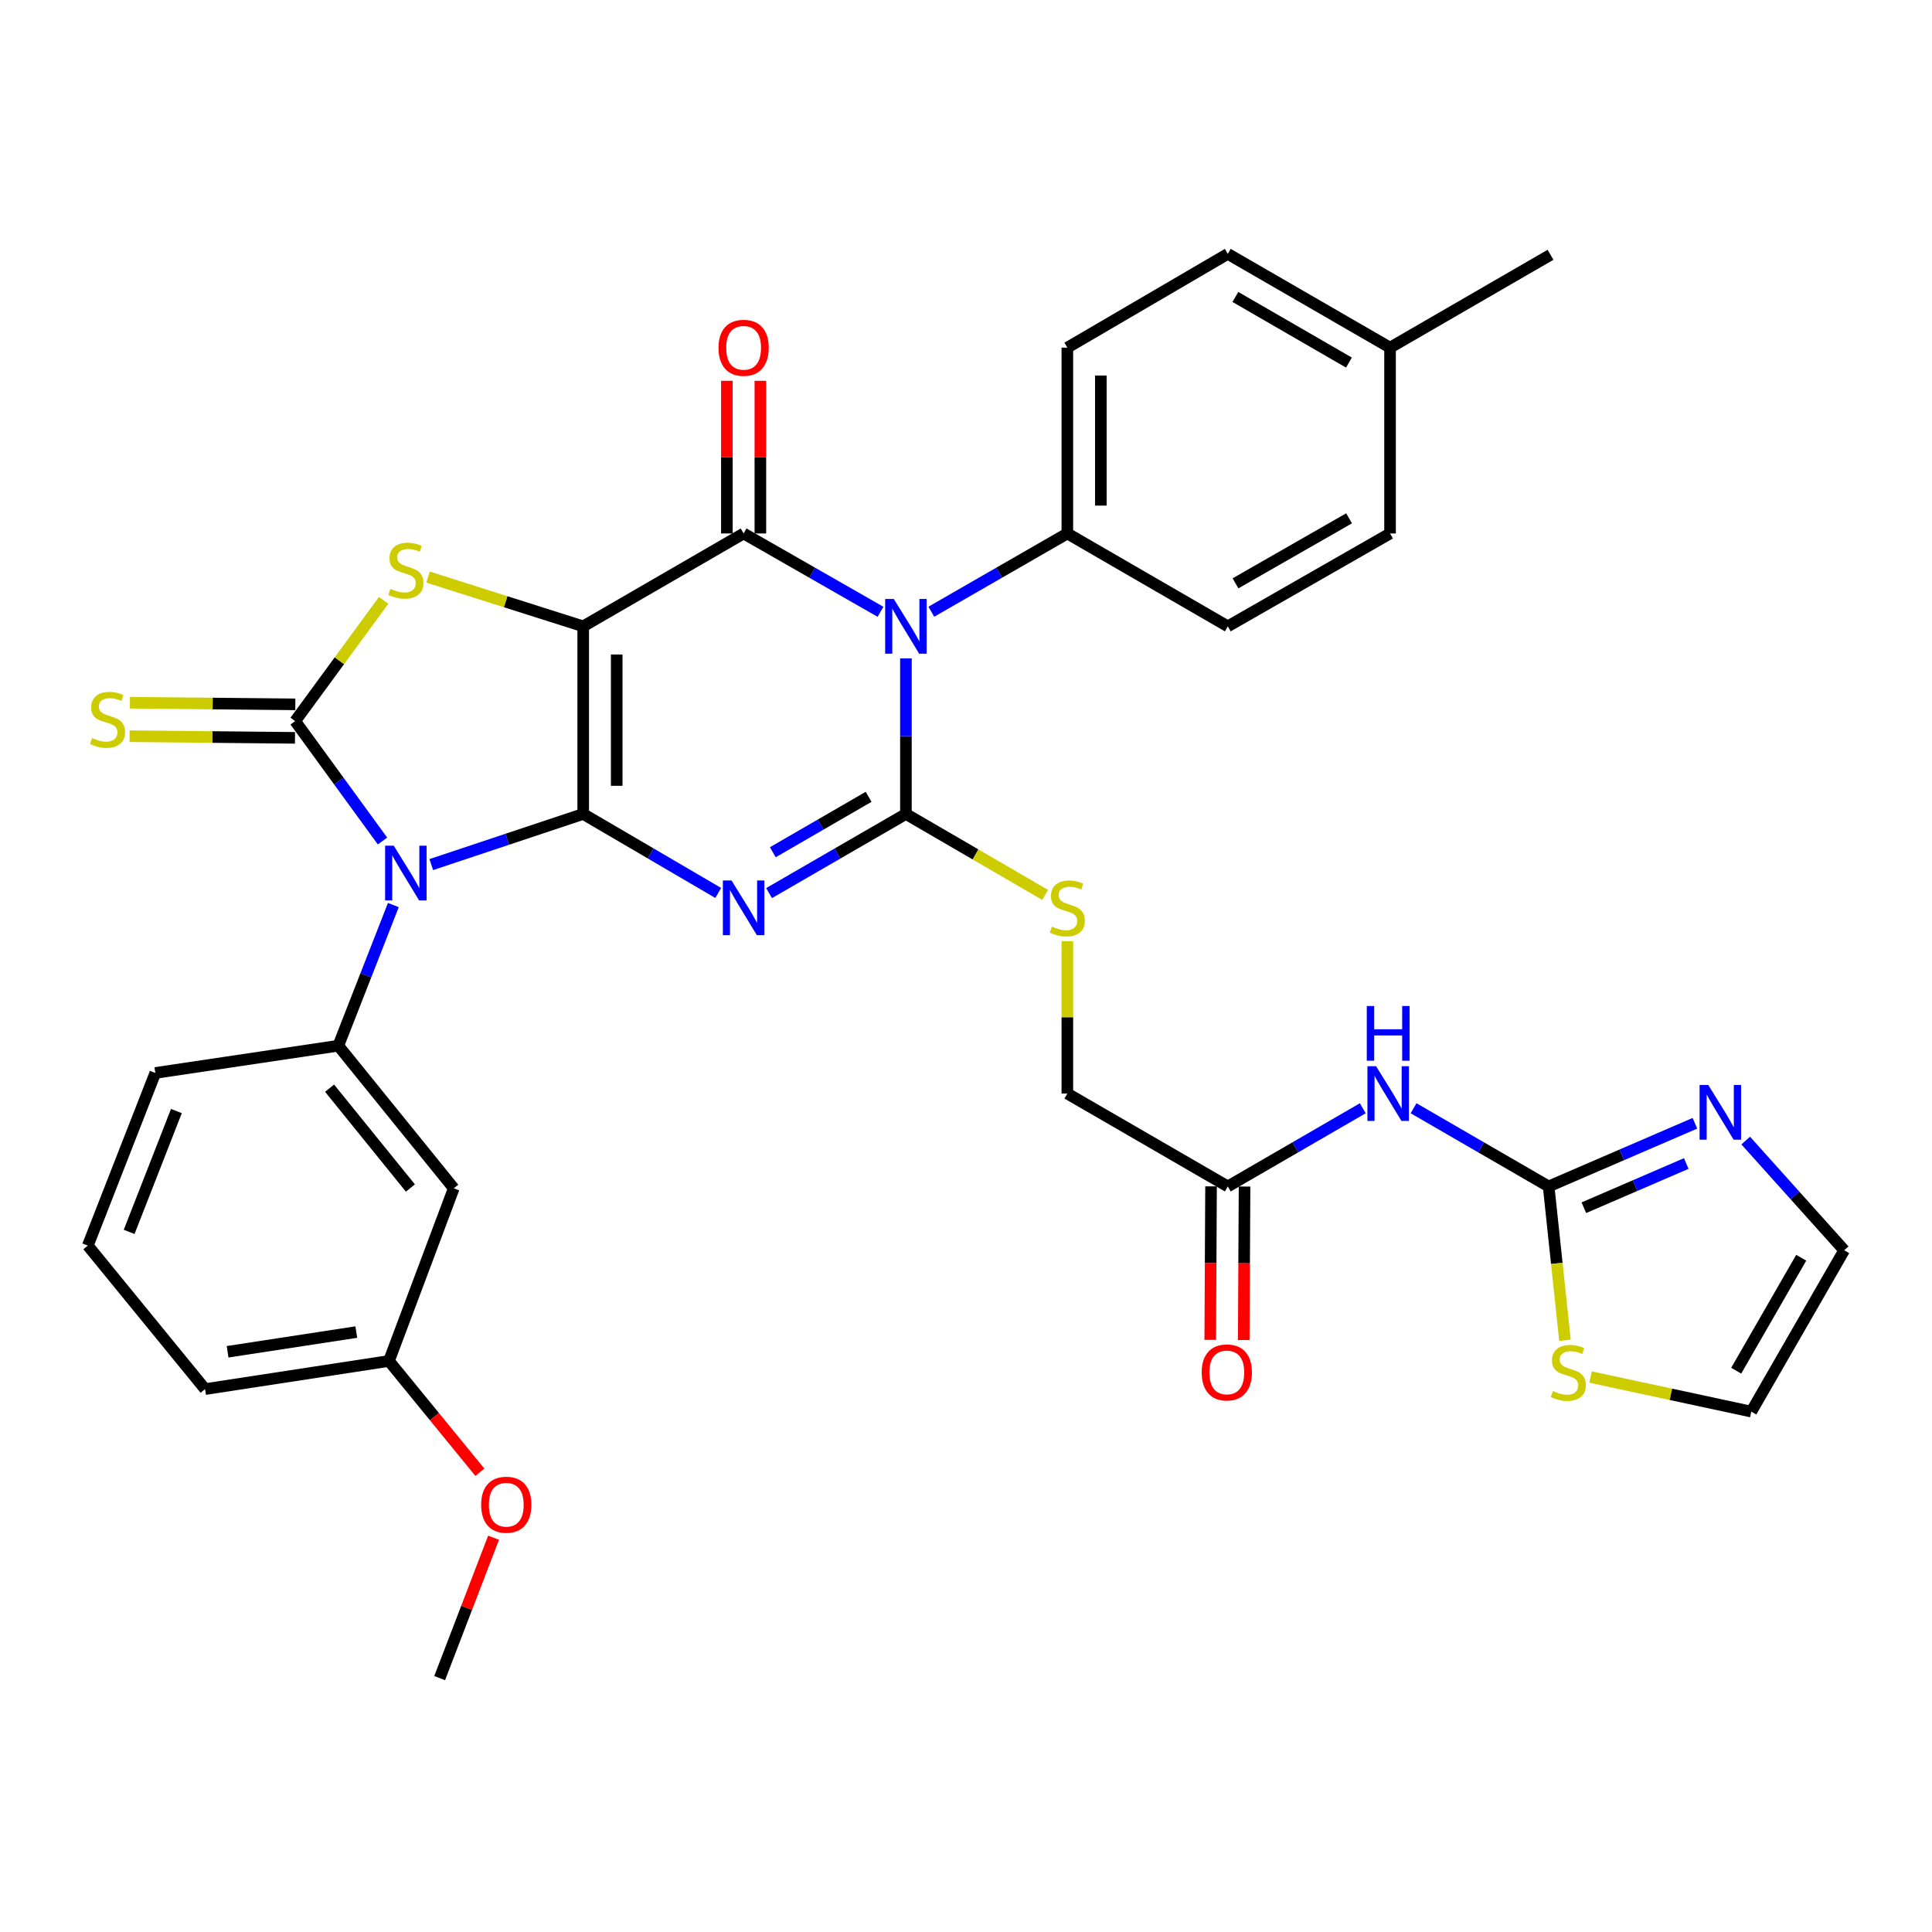 <?xml version='1.0' encoding='iso-8859-1'?>
<svg version='1.1' baseProfile='full'
              xmlns='http://www.w3.org/2000/svg'
                      xmlns:rdkit='http://www.rdkit.org/xml'
                      xmlns:xlink='http://www.w3.org/1999/xlink'
                  xml:space='preserve'
width='1000px' height='1000px' viewBox='0 0 1000 1000'>
<!-- END OF HEADER -->
<rect style='opacity:1.0;fill:#FFFFFF;stroke:none' width='1000' height='1000' x='0' y='0'> </rect>
<path class='bond-0' d='M 301.864,421.303 L 301.864,324.195' style='fill:none;fill-rule:evenodd;stroke:#000000;stroke-width:6px;stroke-linecap:butt;stroke-linejoin:miter;stroke-opacity:1' />
<path class='bond-0' d='M 319.205,406.736 L 319.205,338.761' style='fill:none;fill-rule:evenodd;stroke:#000000;stroke-width:6px;stroke-linecap:butt;stroke-linejoin:miter;stroke-opacity:1' />
<path class='bond-1' d='M 301.864,421.303 L 336.808,441.748' style='fill:none;fill-rule:evenodd;stroke:#000000;stroke-width:6px;stroke-linecap:butt;stroke-linejoin:miter;stroke-opacity:1' />
<path class='bond-1' d='M 336.808,441.748 L 371.752,462.194' style='fill:none;fill-rule:evenodd;stroke:#0000FF;stroke-width:6px;stroke-linecap:butt;stroke-linejoin:miter;stroke-opacity:1' />
<path class='bond-2' d='M 301.864,421.303 L 262.549,434.408' style='fill:none;fill-rule:evenodd;stroke:#000000;stroke-width:6px;stroke-linecap:butt;stroke-linejoin:miter;stroke-opacity:1' />
<path class='bond-2' d='M 262.549,434.408 L 223.234,447.513' style='fill:none;fill-rule:evenodd;stroke:#0000FF;stroke-width:6px;stroke-linecap:butt;stroke-linejoin:miter;stroke-opacity:1' />
<path class='bond-5' d='M 301.864,324.195 L 384.897,276.123' style='fill:none;fill-rule:evenodd;stroke:#000000;stroke-width:6px;stroke-linecap:butt;stroke-linejoin:miter;stroke-opacity:1' />
<path class='bond-7' d='M 301.864,324.195 L 261.713,311.448' style='fill:none;fill-rule:evenodd;stroke:#000000;stroke-width:6px;stroke-linecap:butt;stroke-linejoin:miter;stroke-opacity:1' />
<path class='bond-7' d='M 261.713,311.448 L 221.562,298.7' style='fill:none;fill-rule:evenodd;stroke:#CCCC00;stroke-width:6px;stroke-linecap:butt;stroke-linejoin:miter;stroke-opacity:1' />
<path class='bond-3' d='M 398.063,462.271 L 433.483,441.787' style='fill:none;fill-rule:evenodd;stroke:#0000FF;stroke-width:6px;stroke-linecap:butt;stroke-linejoin:miter;stroke-opacity:1' />
<path class='bond-3' d='M 433.483,441.787 L 468.903,421.303' style='fill:none;fill-rule:evenodd;stroke:#000000;stroke-width:6px;stroke-linecap:butt;stroke-linejoin:miter;stroke-opacity:1' />
<path class='bond-3' d='M 400.008,441.115 L 424.801,426.776' style='fill:none;fill-rule:evenodd;stroke:#0000FF;stroke-width:6px;stroke-linecap:butt;stroke-linejoin:miter;stroke-opacity:1' />
<path class='bond-3' d='M 424.801,426.776 L 449.595,412.437' style='fill:none;fill-rule:evenodd;stroke:#000000;stroke-width:6px;stroke-linecap:butt;stroke-linejoin:miter;stroke-opacity:1' />
<path class='bond-6' d='M 197.987,435.306 L 175.38,404.273' style='fill:none;fill-rule:evenodd;stroke:#0000FF;stroke-width:6px;stroke-linecap:butt;stroke-linejoin:miter;stroke-opacity:1' />
<path class='bond-6' d='M 175.38,404.273 L 152.774,373.24' style='fill:none;fill-rule:evenodd;stroke:#000000;stroke-width:6px;stroke-linecap:butt;stroke-linejoin:miter;stroke-opacity:1' />
<path class='bond-8' d='M 203.595,468.458 L 189.35,504.86' style='fill:none;fill-rule:evenodd;stroke:#0000FF;stroke-width:6px;stroke-linecap:butt;stroke-linejoin:miter;stroke-opacity:1' />
<path class='bond-8' d='M 189.35,504.86 L 175.104,541.261' style='fill:none;fill-rule:evenodd;stroke:#000000;stroke-width:6px;stroke-linecap:butt;stroke-linejoin:miter;stroke-opacity:1' />
<path class='bond-4' d='M 468.903,421.303 L 468.903,381.043' style='fill:none;fill-rule:evenodd;stroke:#000000;stroke-width:6px;stroke-linecap:butt;stroke-linejoin:miter;stroke-opacity:1' />
<path class='bond-4' d='M 468.903,381.043 L 468.903,340.783' style='fill:none;fill-rule:evenodd;stroke:#0000FF;stroke-width:6px;stroke-linecap:butt;stroke-linejoin:miter;stroke-opacity:1' />
<path class='bond-12' d='M 468.903,421.303 L 504.931,442.252' style='fill:none;fill-rule:evenodd;stroke:#000000;stroke-width:6px;stroke-linecap:butt;stroke-linejoin:miter;stroke-opacity:1' />
<path class='bond-12' d='M 504.931,442.252 L 540.959,463.201' style='fill:none;fill-rule:evenodd;stroke:#CCCC00;stroke-width:6px;stroke-linecap:butt;stroke-linejoin:miter;stroke-opacity:1' />
<path class='bond-13' d='M 482.052,316.629 L 517.254,296.376' style='fill:none;fill-rule:evenodd;stroke:#0000FF;stroke-width:6px;stroke-linecap:butt;stroke-linejoin:miter;stroke-opacity:1' />
<path class='bond-13' d='M 517.254,296.376 L 552.455,276.123' style='fill:none;fill-rule:evenodd;stroke:#000000;stroke-width:6px;stroke-linecap:butt;stroke-linejoin:miter;stroke-opacity:1' />
<path class='bond-36' d='M 455.743,316.665 L 420.32,296.394' style='fill:none;fill-rule:evenodd;stroke:#0000FF;stroke-width:6px;stroke-linecap:butt;stroke-linejoin:miter;stroke-opacity:1' />
<path class='bond-36' d='M 420.32,296.394 L 384.897,276.123' style='fill:none;fill-rule:evenodd;stroke:#000000;stroke-width:6px;stroke-linecap:butt;stroke-linejoin:miter;stroke-opacity:1' />
<path class='bond-18' d='M 393.567,276.123 L 393.567,236.614' style='fill:none;fill-rule:evenodd;stroke:#000000;stroke-width:6px;stroke-linecap:butt;stroke-linejoin:miter;stroke-opacity:1' />
<path class='bond-18' d='M 393.567,236.614 L 393.567,197.105' style='fill:none;fill-rule:evenodd;stroke:#FF0000;stroke-width:6px;stroke-linecap:butt;stroke-linejoin:miter;stroke-opacity:1' />
<path class='bond-18' d='M 376.227,276.123 L 376.227,236.614' style='fill:none;fill-rule:evenodd;stroke:#000000;stroke-width:6px;stroke-linecap:butt;stroke-linejoin:miter;stroke-opacity:1' />
<path class='bond-18' d='M 376.227,236.614 L 376.227,197.105' style='fill:none;fill-rule:evenodd;stroke:#FF0000;stroke-width:6px;stroke-linecap:butt;stroke-linejoin:miter;stroke-opacity:1' />
<path class='bond-14' d='M 152.86,364.57 L 110.055,364.146' style='fill:none;fill-rule:evenodd;stroke:#000000;stroke-width:6px;stroke-linecap:butt;stroke-linejoin:miter;stroke-opacity:1' />
<path class='bond-14' d='M 110.055,364.146 L 67.251,363.721' style='fill:none;fill-rule:evenodd;stroke:#CCCC00;stroke-width:6px;stroke-linecap:butt;stroke-linejoin:miter;stroke-opacity:1' />
<path class='bond-14' d='M 152.688,381.91 L 109.883,381.485' style='fill:none;fill-rule:evenodd;stroke:#000000;stroke-width:6px;stroke-linecap:butt;stroke-linejoin:miter;stroke-opacity:1' />
<path class='bond-14' d='M 109.883,381.485 L 67.079,381.061' style='fill:none;fill-rule:evenodd;stroke:#CCCC00;stroke-width:6px;stroke-linecap:butt;stroke-linejoin:miter;stroke-opacity:1' />
<path class='bond-35' d='M 152.774,373.24 L 175.672,341.995' style='fill:none;fill-rule:evenodd;stroke:#000000;stroke-width:6px;stroke-linecap:butt;stroke-linejoin:miter;stroke-opacity:1' />
<path class='bond-35' d='M 175.672,341.995 L 198.571,310.75' style='fill:none;fill-rule:evenodd;stroke:#CCCC00;stroke-width:6px;stroke-linecap:butt;stroke-linejoin:miter;stroke-opacity:1' />
<path class='bond-17' d='M 175.104,541.261 L 234.862,615.074' style='fill:none;fill-rule:evenodd;stroke:#000000;stroke-width:6px;stroke-linecap:butt;stroke-linejoin:miter;stroke-opacity:1' />
<path class='bond-17' d='M 170.591,563.244 L 212.421,614.913' style='fill:none;fill-rule:evenodd;stroke:#000000;stroke-width:6px;stroke-linecap:butt;stroke-linejoin:miter;stroke-opacity:1' />
<path class='bond-26' d='M 175.104,541.261 L 80.396,555.355' style='fill:none;fill-rule:evenodd;stroke:#000000;stroke-width:6px;stroke-linecap:butt;stroke-linejoin:miter;stroke-opacity:1' />
<path class='bond-9' d='M 801.572,614.101 L 766.616,593.864' style='fill:none;fill-rule:evenodd;stroke:#000000;stroke-width:6px;stroke-linecap:butt;stroke-linejoin:miter;stroke-opacity:1' />
<path class='bond-9' d='M 766.616,593.864 L 731.66,573.626' style='fill:none;fill-rule:evenodd;stroke:#0000FF;stroke-width:6px;stroke-linecap:butt;stroke-linejoin:miter;stroke-opacity:1' />
<path class='bond-11' d='M 801.572,614.101 L 839.428,597.753' style='fill:none;fill-rule:evenodd;stroke:#000000;stroke-width:6px;stroke-linecap:butt;stroke-linejoin:miter;stroke-opacity:1' />
<path class='bond-11' d='M 839.428,597.753 L 877.283,581.404' style='fill:none;fill-rule:evenodd;stroke:#0000FF;stroke-width:6px;stroke-linecap:butt;stroke-linejoin:miter;stroke-opacity:1' />
<path class='bond-11' d='M 819.804,625.116 L 846.303,613.672' style='fill:none;fill-rule:evenodd;stroke:#000000;stroke-width:6px;stroke-linecap:butt;stroke-linejoin:miter;stroke-opacity:1' />
<path class='bond-11' d='M 846.303,613.672 L 872.801,602.228' style='fill:none;fill-rule:evenodd;stroke:#0000FF;stroke-width:6px;stroke-linecap:butt;stroke-linejoin:miter;stroke-opacity:1' />
<path class='bond-15' d='M 801.572,614.101 L 805.796,653.923' style='fill:none;fill-rule:evenodd;stroke:#000000;stroke-width:6px;stroke-linecap:butt;stroke-linejoin:miter;stroke-opacity:1' />
<path class='bond-15' d='M 805.796,653.923 L 810.02,693.746' style='fill:none;fill-rule:evenodd;stroke:#CCCC00;stroke-width:6px;stroke-linecap:butt;stroke-linejoin:miter;stroke-opacity:1' />
<path class='bond-10' d='M 705.382,573.629 L 670.445,593.865' style='fill:none;fill-rule:evenodd;stroke:#0000FF;stroke-width:6px;stroke-linecap:butt;stroke-linejoin:miter;stroke-opacity:1' />
<path class='bond-10' d='M 670.445,593.865 L 635.507,614.101' style='fill:none;fill-rule:evenodd;stroke:#000000;stroke-width:6px;stroke-linecap:butt;stroke-linejoin:miter;stroke-opacity:1' />
<path class='bond-19' d='M 903.582,590.358 L 929.064,618.747' style='fill:none;fill-rule:evenodd;stroke:#0000FF;stroke-width:6px;stroke-linecap:butt;stroke-linejoin:miter;stroke-opacity:1' />
<path class='bond-19' d='M 929.064,618.747 L 954.545,647.135' style='fill:none;fill-rule:evenodd;stroke:#000000;stroke-width:6px;stroke-linecap:butt;stroke-linejoin:miter;stroke-opacity:1' />
<path class='bond-22' d='M 552.455,487.169 L 552.455,526.594' style='fill:none;fill-rule:evenodd;stroke:#CCCC00;stroke-width:6px;stroke-linecap:butt;stroke-linejoin:miter;stroke-opacity:1' />
<path class='bond-22' d='M 552.455,526.594 L 552.455,566.02' style='fill:none;fill-rule:evenodd;stroke:#000000;stroke-width:6px;stroke-linecap:butt;stroke-linejoin:miter;stroke-opacity:1' />
<path class='bond-23' d='M 552.455,276.123 L 552.455,179.941' style='fill:none;fill-rule:evenodd;stroke:#000000;stroke-width:6px;stroke-linecap:butt;stroke-linejoin:miter;stroke-opacity:1' />
<path class='bond-23' d='M 569.796,261.696 L 569.796,194.368' style='fill:none;fill-rule:evenodd;stroke:#000000;stroke-width:6px;stroke-linecap:butt;stroke-linejoin:miter;stroke-opacity:1' />
<path class='bond-24' d='M 552.455,276.123 L 635.507,324.195' style='fill:none;fill-rule:evenodd;stroke:#000000;stroke-width:6px;stroke-linecap:butt;stroke-linejoin:miter;stroke-opacity:1' />
<path class='bond-20' d='M 823.276,712.757 L 864.875,721.703' style='fill:none;fill-rule:evenodd;stroke:#CCCC00;stroke-width:6px;stroke-linecap:butt;stroke-linejoin:miter;stroke-opacity:1' />
<path class='bond-20' d='M 864.875,721.703 L 906.473,730.649' style='fill:none;fill-rule:evenodd;stroke:#000000;stroke-width:6px;stroke-linecap:butt;stroke-linejoin:miter;stroke-opacity:1' />
<path class='bond-16' d='M 635.507,614.101 L 552.455,566.02' style='fill:none;fill-rule:evenodd;stroke:#000000;stroke-width:6px;stroke-linecap:butt;stroke-linejoin:miter;stroke-opacity:1' />
<path class='bond-21' d='M 626.837,614.055 L 626.626,653.784' style='fill:none;fill-rule:evenodd;stroke:#000000;stroke-width:6px;stroke-linecap:butt;stroke-linejoin:miter;stroke-opacity:1' />
<path class='bond-21' d='M 626.626,653.784 L 626.415,693.513' style='fill:none;fill-rule:evenodd;stroke:#FF0000;stroke-width:6px;stroke-linecap:butt;stroke-linejoin:miter;stroke-opacity:1' />
<path class='bond-21' d='M 644.177,614.147 L 643.966,653.876' style='fill:none;fill-rule:evenodd;stroke:#000000;stroke-width:6px;stroke-linecap:butt;stroke-linejoin:miter;stroke-opacity:1' />
<path class='bond-21' d='M 643.966,653.876 L 643.756,693.605' style='fill:none;fill-rule:evenodd;stroke:#FF0000;stroke-width:6px;stroke-linecap:butt;stroke-linejoin:miter;stroke-opacity:1' />
<path class='bond-25' d='M 234.862,615.074 L 201.318,704.436' style='fill:none;fill-rule:evenodd;stroke:#000000;stroke-width:6px;stroke-linecap:butt;stroke-linejoin:miter;stroke-opacity:1' />
<path class='bond-39' d='M 954.545,647.135 L 906.473,730.649' style='fill:none;fill-rule:evenodd;stroke:#000000;stroke-width:6px;stroke-linecap:butt;stroke-linejoin:miter;stroke-opacity:1' />
<path class='bond-39' d='M 932.306,651.011 L 898.656,709.471' style='fill:none;fill-rule:evenodd;stroke:#000000;stroke-width:6px;stroke-linecap:butt;stroke-linejoin:miter;stroke-opacity:1' />
<path class='bond-27' d='M 552.455,179.941 L 635.507,131.406' style='fill:none;fill-rule:evenodd;stroke:#000000;stroke-width:6px;stroke-linecap:butt;stroke-linejoin:miter;stroke-opacity:1' />
<path class='bond-28' d='M 635.507,324.195 L 719.484,276.123' style='fill:none;fill-rule:evenodd;stroke:#000000;stroke-width:6px;stroke-linecap:butt;stroke-linejoin:miter;stroke-opacity:1' />
<path class='bond-28' d='M 639.489,301.935 L 698.273,268.285' style='fill:none;fill-rule:evenodd;stroke:#000000;stroke-width:6px;stroke-linecap:butt;stroke-linejoin:miter;stroke-opacity:1' />
<path class='bond-30' d='M 201.318,704.436 L 224.852,733.238' style='fill:none;fill-rule:evenodd;stroke:#000000;stroke-width:6px;stroke-linecap:butt;stroke-linejoin:miter;stroke-opacity:1' />
<path class='bond-30' d='M 224.852,733.238 L 248.387,762.04' style='fill:none;fill-rule:evenodd;stroke:#FF0000;stroke-width:6px;stroke-linecap:butt;stroke-linejoin:miter;stroke-opacity:1' />
<path class='bond-37' d='M 201.318,704.436 L 106.147,719.002' style='fill:none;fill-rule:evenodd;stroke:#000000;stroke-width:6px;stroke-linecap:butt;stroke-linejoin:miter;stroke-opacity:1' />
<path class='bond-37' d='M 184.419,689.48 L 117.799,699.676' style='fill:none;fill-rule:evenodd;stroke:#000000;stroke-width:6px;stroke-linecap:butt;stroke-linejoin:miter;stroke-opacity:1' />
<path class='bond-31' d='M 80.396,555.355 L 45.455,644.717' style='fill:none;fill-rule:evenodd;stroke:#000000;stroke-width:6px;stroke-linecap:butt;stroke-linejoin:miter;stroke-opacity:1' />
<path class='bond-31' d='M 91.305,575.074 L 66.846,637.627' style='fill:none;fill-rule:evenodd;stroke:#000000;stroke-width:6px;stroke-linecap:butt;stroke-linejoin:miter;stroke-opacity:1' />
<path class='bond-38' d='M 635.507,131.406 L 719.484,179.941' style='fill:none;fill-rule:evenodd;stroke:#000000;stroke-width:6px;stroke-linecap:butt;stroke-linejoin:miter;stroke-opacity:1' />
<path class='bond-38' d='M 639.427,153.7 L 698.21,187.674' style='fill:none;fill-rule:evenodd;stroke:#000000;stroke-width:6px;stroke-linecap:butt;stroke-linejoin:miter;stroke-opacity:1' />
<path class='bond-29' d='M 719.484,276.123 L 719.484,179.941' style='fill:none;fill-rule:evenodd;stroke:#000000;stroke-width:6px;stroke-linecap:butt;stroke-linejoin:miter;stroke-opacity:1' />
<path class='bond-33' d='M 719.484,179.941 L 802.545,131.878' style='fill:none;fill-rule:evenodd;stroke:#000000;stroke-width:6px;stroke-linecap:butt;stroke-linejoin:miter;stroke-opacity:1' />
<path class='bond-34' d='M 255.46,795.925 L 241.515,832.26' style='fill:none;fill-rule:evenodd;stroke:#FF0000;stroke-width:6px;stroke-linecap:butt;stroke-linejoin:miter;stroke-opacity:1' />
<path class='bond-34' d='M 241.515,832.26 L 227.569,868.594' style='fill:none;fill-rule:evenodd;stroke:#000000;stroke-width:6px;stroke-linecap:butt;stroke-linejoin:miter;stroke-opacity:1' />
<path class='bond-32' d='M 45.455,644.717 L 106.147,719.002' style='fill:none;fill-rule:evenodd;stroke:#000000;stroke-width:6px;stroke-linecap:butt;stroke-linejoin:miter;stroke-opacity:1' />
<path  class='atom-2' d='M 378.637 455.725
L 387.917 470.725
Q 388.837 472.205, 390.317 474.885
Q 391.797 477.565, 391.877 477.725
L 391.877 455.725
L 395.637 455.725
L 395.637 484.045
L 391.757 484.045
L 381.797 467.645
Q 380.637 465.725, 379.397 463.525
Q 378.197 461.325, 377.837 460.645
L 377.837 484.045
L 374.157 484.045
L 374.157 455.725
L 378.637 455.725
' fill='#0000FF'/>
<path  class='atom-3' d='M 203.815 437.739
L 213.095 452.739
Q 214.015 454.219, 215.495 456.899
Q 216.975 459.579, 217.055 459.739
L 217.055 437.739
L 220.815 437.739
L 220.815 466.059
L 216.935 466.059
L 206.975 449.659
Q 205.815 447.739, 204.575 445.539
Q 203.375 443.339, 203.015 442.659
L 203.015 466.059
L 199.335 466.059
L 199.335 437.739
L 203.815 437.739
' fill='#0000FF'/>
<path  class='atom-5' d='M 462.643 310.035
L 471.923 325.035
Q 472.843 326.515, 474.323 329.195
Q 475.803 331.875, 475.883 332.035
L 475.883 310.035
L 479.643 310.035
L 479.643 338.355
L 475.763 338.355
L 465.803 321.955
Q 464.643 320.035, 463.403 317.835
Q 462.203 315.635, 461.843 314.955
L 461.843 338.355
L 458.163 338.355
L 458.163 310.035
L 462.643 310.035
' fill='#0000FF'/>
<path  class='atom-8' d='M 202.075 304.773
Q 202.395 304.893, 203.715 305.453
Q 205.035 306.013, 206.475 306.373
Q 207.955 306.693, 209.395 306.693
Q 212.075 306.693, 213.635 305.413
Q 215.195 304.093, 215.195 301.813
Q 215.195 300.253, 214.395 299.293
Q 213.635 298.333, 212.435 297.813
Q 211.235 297.293, 209.235 296.693
Q 206.715 295.933, 205.195 295.213
Q 203.715 294.493, 202.635 292.973
Q 201.595 291.453, 201.595 288.893
Q 201.595 285.333, 203.995 283.133
Q 206.435 280.933, 211.235 280.933
Q 214.515 280.933, 218.235 282.493
L 217.315 285.573
Q 213.915 284.173, 211.355 284.173
Q 208.595 284.173, 207.075 285.333
Q 205.555 286.453, 205.595 288.413
Q 205.595 289.933, 206.355 290.853
Q 207.155 291.773, 208.275 292.293
Q 209.435 292.813, 211.355 293.413
Q 213.915 294.213, 215.435 295.013
Q 216.955 295.813, 218.035 297.453
Q 219.155 299.053, 219.155 301.813
Q 219.155 305.733, 216.515 307.853
Q 213.915 309.933, 209.555 309.933
Q 207.035 309.933, 205.115 309.373
Q 203.235 308.853, 200.995 307.933
L 202.075 304.773
' fill='#CCCC00'/>
<path  class='atom-11' d='M 712.261 551.86
L 721.541 566.86
Q 722.461 568.34, 723.941 571.02
Q 725.421 573.7, 725.501 573.86
L 725.501 551.86
L 729.261 551.86
L 729.261 580.18
L 725.381 580.18
L 715.421 563.78
Q 714.261 561.86, 713.021 559.66
Q 711.821 557.46, 711.461 556.78
L 711.461 580.18
L 707.781 580.18
L 707.781 551.86
L 712.261 551.86
' fill='#0000FF'/>
<path  class='atom-11' d='M 707.441 520.708
L 711.281 520.708
L 711.281 532.748
L 725.761 532.748
L 725.761 520.708
L 729.601 520.708
L 729.601 549.028
L 725.761 549.028
L 725.761 535.948
L 711.281 535.948
L 711.281 549.028
L 707.441 549.028
L 707.441 520.708
' fill='#0000FF'/>
<path  class='atom-12' d='M 884.183 561.561
L 893.463 576.561
Q 894.383 578.041, 895.863 580.721
Q 897.343 583.401, 897.423 583.561
L 897.423 561.561
L 901.183 561.561
L 901.183 589.881
L 897.303 589.881
L 887.343 573.481
Q 886.183 571.561, 884.943 569.361
Q 883.743 567.161, 883.383 566.481
L 883.383 589.881
L 879.703 589.881
L 879.703 561.561
L 884.183 561.561
' fill='#0000FF'/>
<path  class='atom-13' d='M 544.455 479.605
Q 544.775 479.725, 546.095 480.285
Q 547.415 480.845, 548.855 481.205
Q 550.335 481.525, 551.775 481.525
Q 554.455 481.525, 556.015 480.245
Q 557.575 478.925, 557.575 476.645
Q 557.575 475.085, 556.775 474.125
Q 556.015 473.165, 554.815 472.645
Q 553.615 472.125, 551.615 471.525
Q 549.095 470.765, 547.575 470.045
Q 546.095 469.325, 545.015 467.805
Q 543.975 466.285, 543.975 463.725
Q 543.975 460.165, 546.375 457.965
Q 548.815 455.765, 553.615 455.765
Q 556.895 455.765, 560.615 457.325
L 559.695 460.405
Q 556.295 459.005, 553.735 459.005
Q 550.975 459.005, 549.455 460.165
Q 547.935 461.285, 547.975 463.245
Q 547.975 464.765, 548.735 465.685
Q 549.535 466.605, 550.655 467.125
Q 551.815 467.645, 553.735 468.245
Q 556.295 469.045, 557.815 469.845
Q 559.335 470.645, 560.415 472.285
Q 561.535 473.885, 561.535 476.645
Q 561.535 480.565, 558.895 482.685
Q 556.295 484.765, 551.935 484.765
Q 549.415 484.765, 547.495 484.205
Q 545.615 483.685, 543.375 482.765
L 544.455 479.605
' fill='#CCCC00'/>
<path  class='atom-15' d='M 47.657 381.997
Q 47.977 382.117, 49.297 382.677
Q 50.617 383.237, 52.057 383.597
Q 53.537 383.917, 54.977 383.917
Q 57.657 383.917, 59.217 382.637
Q 60.777 381.317, 60.777 379.037
Q 60.777 377.477, 59.977 376.517
Q 59.217 375.557, 58.017 375.037
Q 56.817 374.517, 54.817 373.917
Q 52.297 373.157, 50.777 372.437
Q 49.297 371.717, 48.217 370.197
Q 47.177 368.677, 47.177 366.117
Q 47.177 362.557, 49.577 360.357
Q 52.017 358.157, 56.817 358.157
Q 60.097 358.157, 63.817 359.717
L 62.897 362.797
Q 59.497 361.397, 56.937 361.397
Q 54.177 361.397, 52.657 362.557
Q 51.137 363.677, 51.177 365.637
Q 51.177 367.157, 51.937 368.077
Q 52.737 368.997, 53.857 369.517
Q 55.017 370.037, 56.937 370.637
Q 59.497 371.437, 61.017 372.237
Q 62.537 373.037, 63.617 374.677
Q 64.737 376.277, 64.737 379.037
Q 64.737 382.957, 62.097 385.077
Q 59.497 387.157, 55.137 387.157
Q 52.617 387.157, 50.697 386.597
Q 48.817 386.077, 46.577 385.157
L 47.657 381.997
' fill='#CCCC00'/>
<path  class='atom-16' d='M 803.774 720.004
Q 804.094 720.124, 805.414 720.684
Q 806.734 721.244, 808.174 721.604
Q 809.654 721.924, 811.094 721.924
Q 813.774 721.924, 815.334 720.644
Q 816.894 719.324, 816.894 717.044
Q 816.894 715.484, 816.094 714.524
Q 815.334 713.564, 814.134 713.044
Q 812.934 712.524, 810.934 711.924
Q 808.414 711.164, 806.894 710.444
Q 805.414 709.724, 804.334 708.204
Q 803.294 706.684, 803.294 704.124
Q 803.294 700.564, 805.694 698.364
Q 808.134 696.164, 812.934 696.164
Q 816.214 696.164, 819.934 697.724
L 819.014 700.804
Q 815.614 699.404, 813.054 699.404
Q 810.294 699.404, 808.774 700.564
Q 807.254 701.684, 807.294 703.644
Q 807.294 705.164, 808.054 706.084
Q 808.854 707.004, 809.974 707.524
Q 811.134 708.044, 813.054 708.644
Q 815.614 709.444, 817.134 710.244
Q 818.654 711.044, 819.734 712.684
Q 820.854 714.284, 820.854 717.044
Q 820.854 720.964, 818.214 723.084
Q 815.614 725.164, 811.254 725.164
Q 808.734 725.164, 806.814 724.604
Q 804.934 724.084, 802.694 723.164
L 803.774 720.004
' fill='#CCCC00'/>
<path  class='atom-19' d='M 371.897 180.021
Q 371.897 173.221, 375.257 169.421
Q 378.617 165.621, 384.897 165.621
Q 391.177 165.621, 394.537 169.421
Q 397.897 173.221, 397.897 180.021
Q 397.897 186.901, 394.497 190.821
Q 391.097 194.701, 384.897 194.701
Q 378.657 194.701, 375.257 190.821
Q 371.897 186.941, 371.897 180.021
M 384.897 191.501
Q 389.217 191.501, 391.537 188.621
Q 393.897 185.701, 393.897 180.021
Q 393.897 174.461, 391.537 171.661
Q 389.217 168.821, 384.897 168.821
Q 380.577 168.821, 378.217 171.621
Q 375.897 174.421, 375.897 180.021
Q 375.897 185.741, 378.217 188.621
Q 380.577 191.501, 384.897 191.501
' fill='#FF0000'/>
<path  class='atom-22' d='M 621.997 710.364
Q 621.997 703.564, 625.357 699.764
Q 628.717 695.964, 634.997 695.964
Q 641.277 695.964, 644.637 699.764
Q 647.997 703.564, 647.997 710.364
Q 647.997 717.244, 644.597 721.164
Q 641.197 725.044, 634.997 725.044
Q 628.757 725.044, 625.357 721.164
Q 621.997 717.284, 621.997 710.364
M 634.997 721.844
Q 639.317 721.844, 641.637 718.964
Q 643.997 716.044, 643.997 710.364
Q 643.997 704.804, 641.637 702.004
Q 639.317 699.164, 634.997 699.164
Q 630.677 699.164, 628.317 701.964
Q 625.997 704.764, 625.997 710.364
Q 625.997 716.084, 628.317 718.964
Q 630.677 721.844, 634.997 721.844
' fill='#FF0000'/>
<path  class='atom-31' d='M 249.048 778.84
Q 249.048 772.04, 252.408 768.24
Q 255.768 764.44, 262.048 764.44
Q 268.328 764.44, 271.688 768.24
Q 275.048 772.04, 275.048 778.84
Q 275.048 785.72, 271.648 789.64
Q 268.248 793.52, 262.048 793.52
Q 255.808 793.52, 252.408 789.64
Q 249.048 785.76, 249.048 778.84
M 262.048 790.32
Q 266.368 790.32, 268.688 787.44
Q 271.048 784.52, 271.048 778.84
Q 271.048 773.28, 268.688 770.48
Q 266.368 767.64, 262.048 767.64
Q 257.728 767.64, 255.368 770.44
Q 253.048 773.24, 253.048 778.84
Q 253.048 784.56, 255.368 787.44
Q 257.728 790.32, 262.048 790.32
' fill='#FF0000'/>
</svg>
